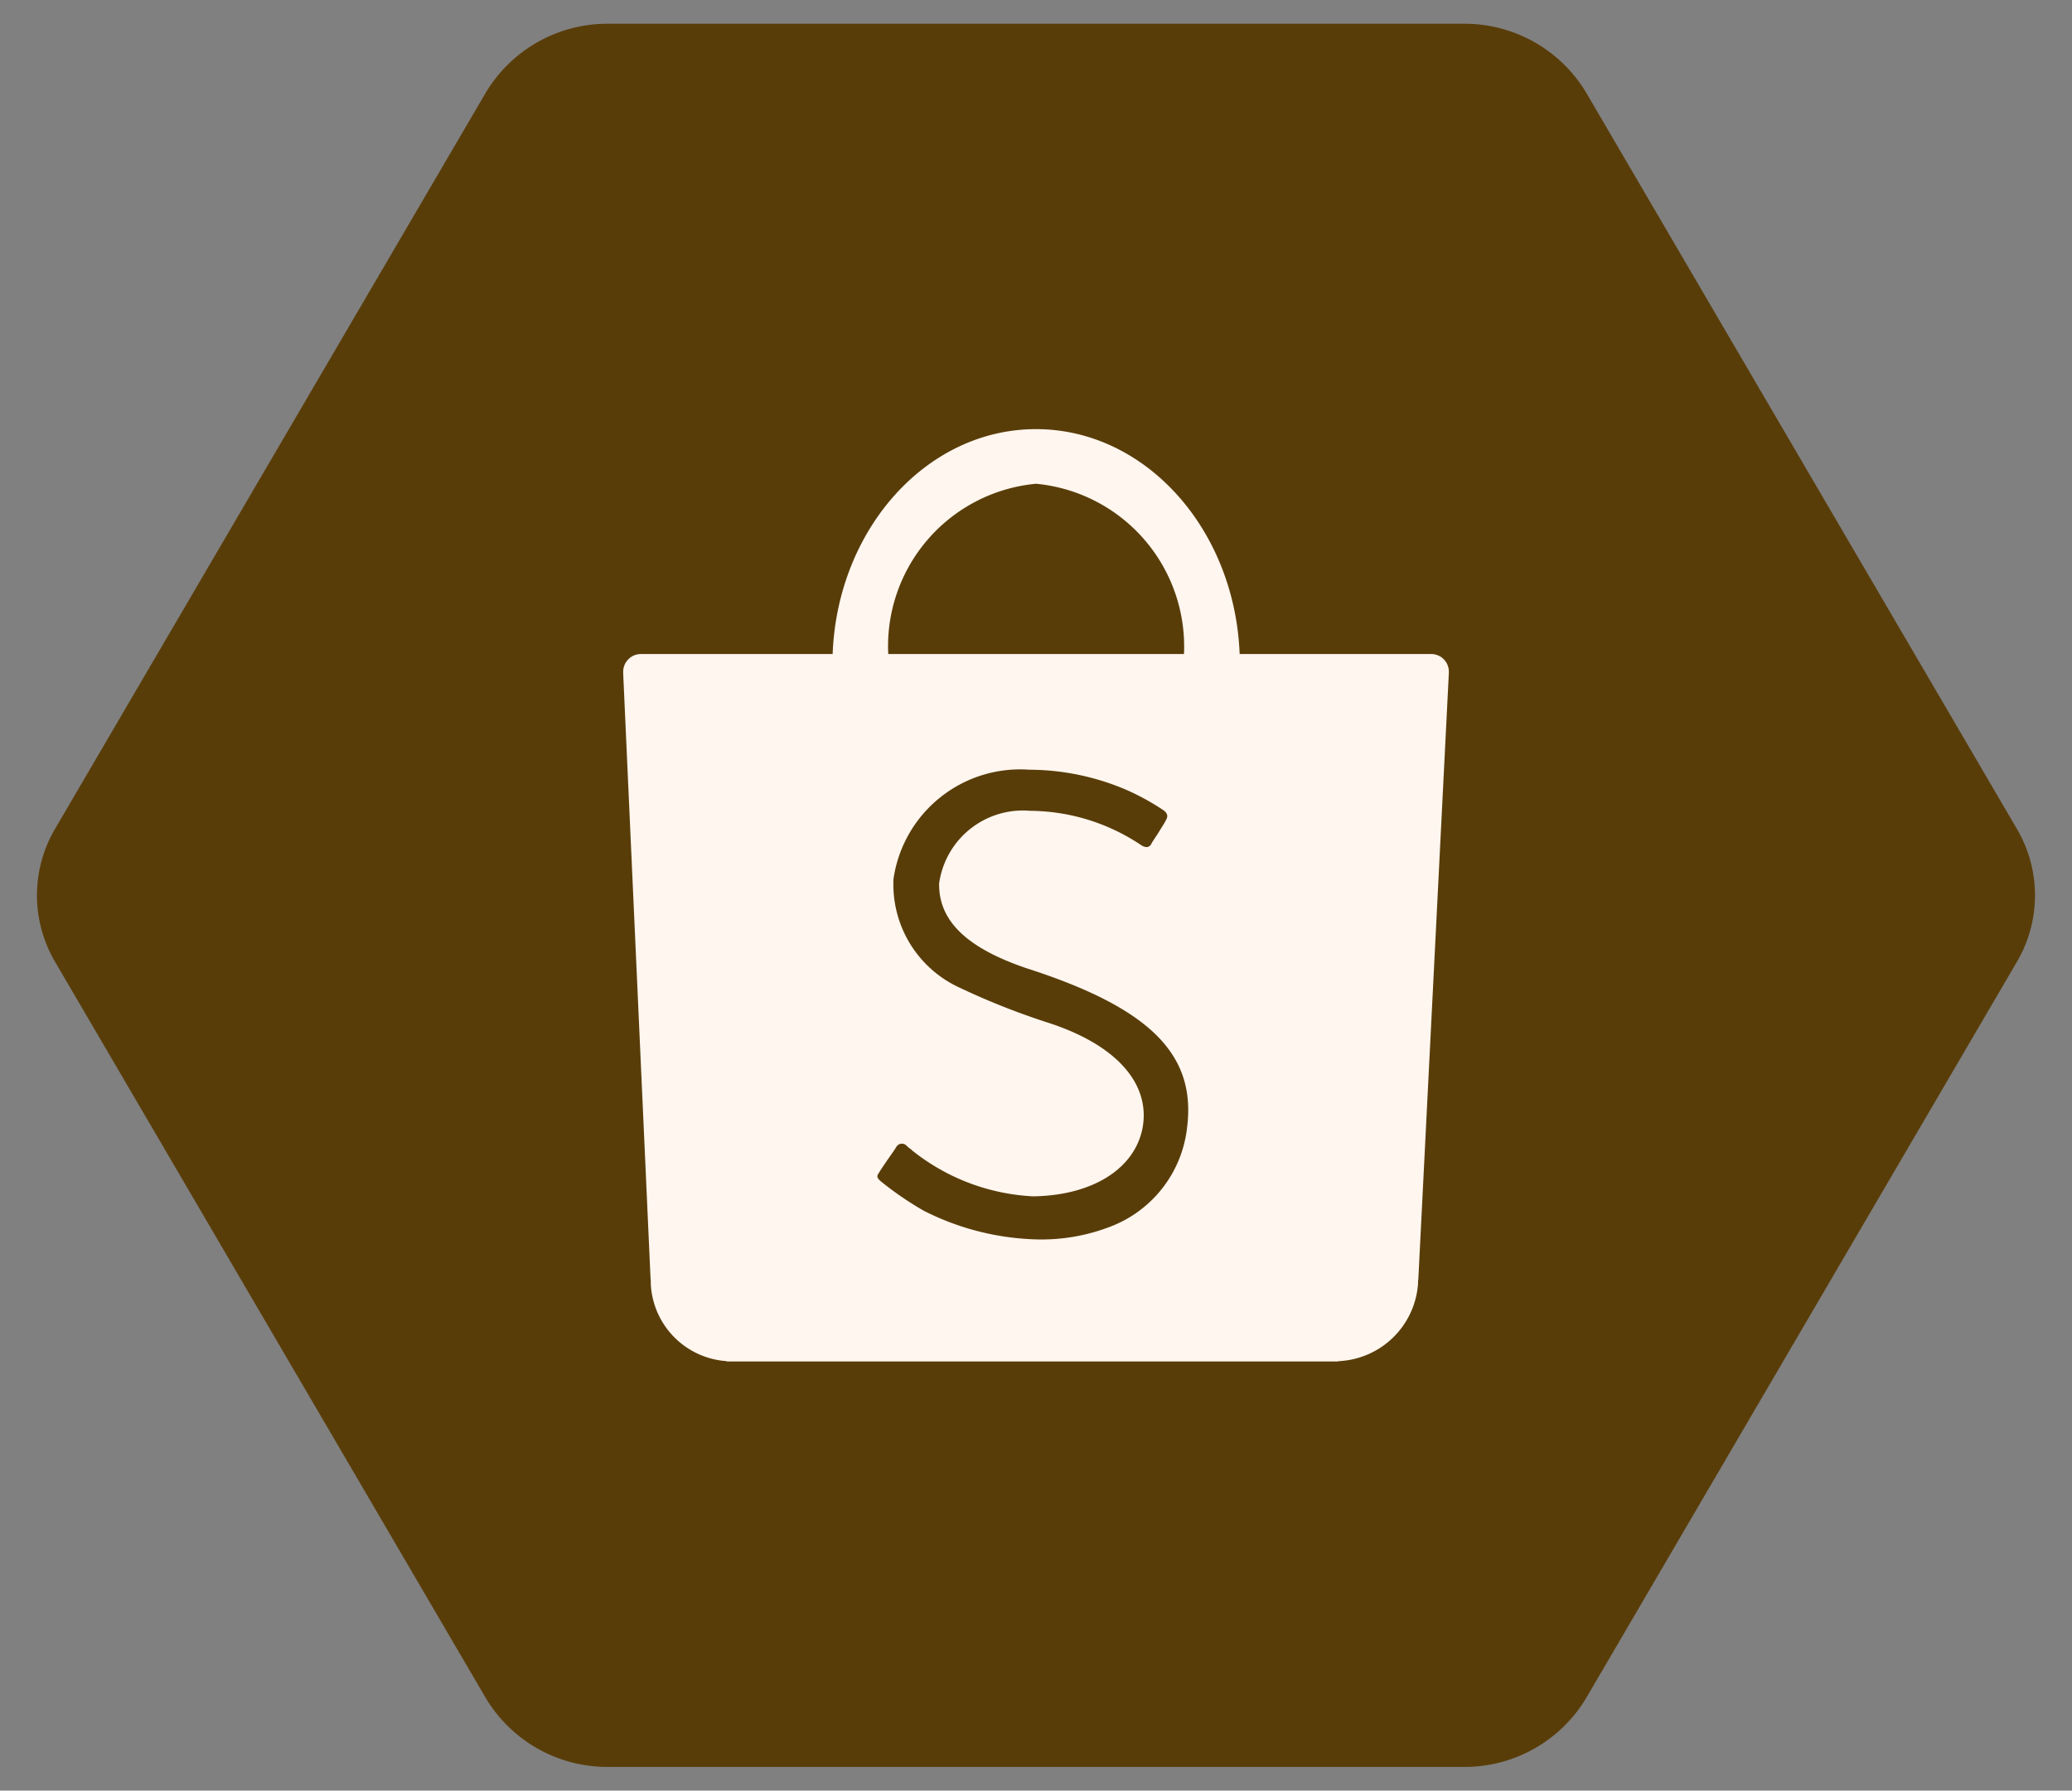<svg xmlns="http://www.w3.org/2000/svg" xmlns:xlink="http://www.w3.org/1999/xlink" width="43.705" height="37.771" viewBox="0 0 43.705 37.771">
  <rect x="0" y="0" width="43.705" height="37.771" fill="#808080" stroke="none"/>
  <defs>
    <clipPath id="clip-path">
      <rect id="Rectangle_906" data-name="Rectangle 906" width="43.705" height="37.771" fill="#593d09"/>
    </clipPath>
  </defs>
  <g id="Group_14422" data-name="Group 14422" transform="translate(0 0)">
    <g id="Group_1605" data-name="Group 1605" transform="translate(0 0)">
      <g id="Group_1601" data-name="Group 1601" transform="translate(0 0)" clip-path="url(#clip-path)">
        <path id="Path_772" data-name="Path 772" d="M30.093,0H12.051A2.989,2.989,0,0,0,9.465,1.456L.382,16.981a2.768,2.768,0,0,0,0,2.807L9.465,35.314a2.989,2.989,0,0,0,2.586,1.456H30.093a2.989,2.989,0,0,0,2.586-1.456l9.083-15.525a2.767,2.767,0,0,0,0-2.807L32.679,1.456A2.989,2.989,0,0,0,30.093,0" transform="translate(0.78 0.501)" fill="#593d09"/>
      </g>
    </g>
    <g id="Shopee_logo" transform="translate(13.145 9.052)">
      <path id="path2" d="M23.532,14.717A2.537,2.537,0,0,1,21.968,16.8a4.029,4.029,0,0,1-1.688.289,5.574,5.574,0,0,1-2.3-.6,6.9,6.9,0,0,1-.918-.629c-.072-.068-.084-.1-.032-.172.023-.041.074-.117.178-.27.159-.225.176-.255.193-.284a.136.136,0,0,1,.21-.022l.017.017a.21.21,0,0,0,.04.034c.03.023.052.034.057.047a4.436,4.436,0,0,0,2.556.973c1.249-.017,2.146-.578,2.311-1.446.17-.944-.574-1.768-2.029-2.228a15.323,15.323,0,0,1-1.825-.725,2.394,2.394,0,0,1-1.4-2.3,2.7,2.7,0,0,1,2.866-2.3,5.242,5.242,0,0,1,2.03.418,5.119,5.119,0,0,1,.8.438c.084.062.1.13.05.206-.017.046-.068.116-.156.264h0c-.128.195-.133.2-.156.246-.046.072-.111.077-.2.026a4.247,4.247,0,0,0-2.352-.731A1.785,1.785,0,0,0,18.3,9.583c-.011.786.576,1.359,1.848,1.79,2.586.833,3.572,1.806,3.384,3.344M20.344,1.152a3.449,3.449,0,0,1,3.121,3.592H17.227a3.441,3.441,0,0,1,3.117-3.592m8.708,3.971a.372.372,0,0,0-.367-.379H24.639C24.537,2.107,22.651,0,20.344,0s-4.189,2.107-4.29,4.744H12a.374.374,0,0,0-.364.379v.029h0l.575,12.717c0,.034.007.069.007.11,0,.008,0,.011,0,.026v.019l0,.007a1.717,1.717,0,0,0,1.6,1.628v.007h12.9V19.66a1.76,1.76,0,0,0,1.684-1.638h0l0-.016V17.98c0-.026.007-.042.007-.069L29.052,5.14h0V5.123" transform="translate(-11.636 0)" fill="#fff6ef"/>
    </g>
  </g>
</svg>
